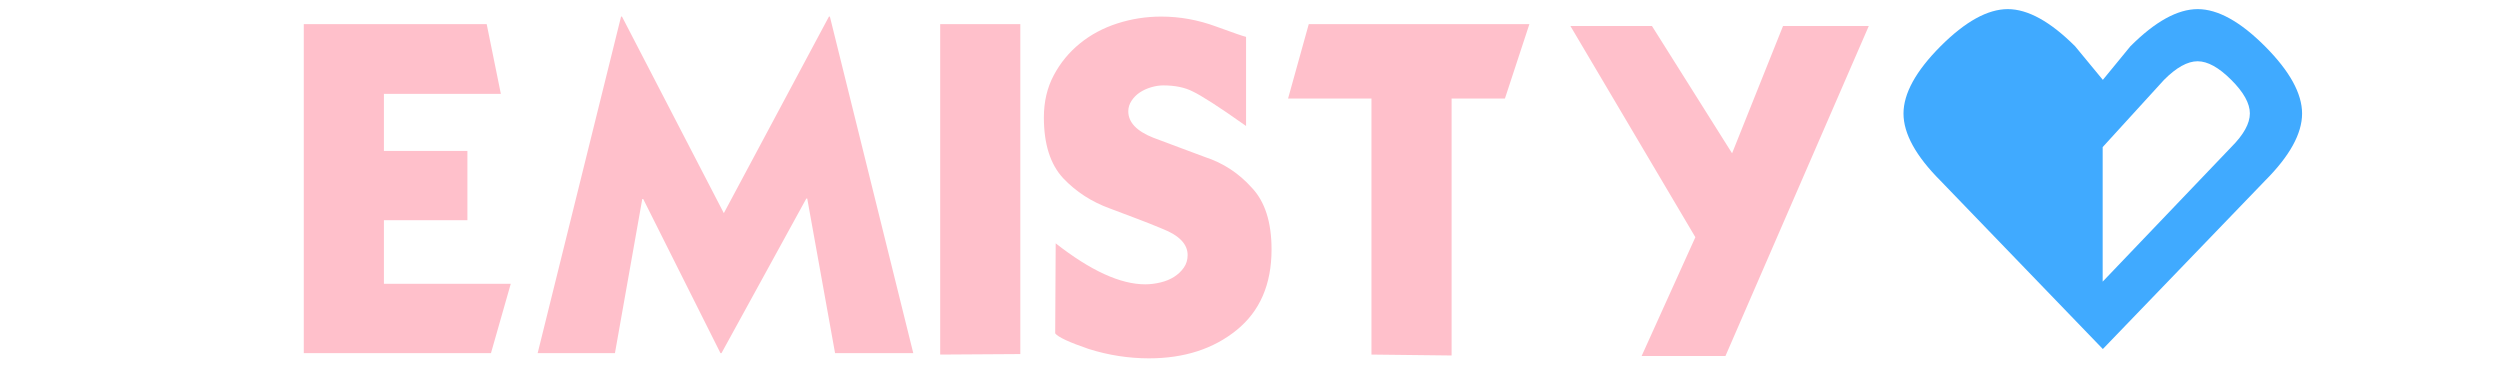 <?xml version="1.0" encoding="UTF-8"?><svg xmlns="http://www.w3.org/2000/svg" xmlns:xlink="http://www.w3.org/1999/xlink" width="200pt" height="30pt" viewBox="0 0 466 64" version="1.1"><g><path style=" stroke:none;fill-rule:nonzero;fill:pink;" d="M 91.516 62.875 L 95.203 49.953 L 71.562 49.953 L 71.562 38.094 L 87.125 38.094 L 87.125 25.188 L 71.562 25.188 L 71.562 14.547 L 93.359 14.547 L 90.719 1.547 L 56.625 1.547 L 56.625 62.875 L 91.516 62.875 M 134.922 36.781 L 115.938 0.141 L 115.766 0.141 L 100.219 62.875 L 114.625 62.875 L 119.719 34.141 L 119.891 34.141 L 134.297 62.875 L 134.484 62.875 L 150.297 34.062 L 150.469 34.062 L 155.656 62.875 L 170.234 62.875 L 154.688 0.141 L 154.516 0.141 L 134.922 36.781 M 175.25 1.547 L 175.25 63.141 L 190.188 63.047 L 190.188 1.547 L 175.25 1.547 M 232.266 3.922 C 231.746 3.809 229.875 3.16 226.656 1.984 C 223.312 0.754 219.91 0.141 216.453 0.141 C 213.641 0.141 210.918 0.566 208.281 1.414 C 205.645 2.262 203.316 3.508 201.297 5.148 C 199.277 6.789 197.652 8.766 196.422 11.078 C 195.191 13.391 194.578 16.012 194.578 18.938 C 194.578 23.918 195.781 27.699 198.188 30.281 C 200.582 32.801 203.48 34.676 206.875 35.906 C 208.574 36.551 210.242 37.184 211.883 37.797 C 213.523 38.41 215.109 39.043 216.641 39.688 C 219.797 40.918 221.375 42.551 221.375 44.594 C 221.375 45.48 221.141 46.258 220.672 46.93 C 220.203 47.602 219.605 48.172 218.875 48.641 C 218.145 49.109 217.297 49.461 216.328 49.695 C 215.359 49.93 214.406 50.047 213.469 50.047 C 208.844 50.047 203.281 47.5 196.781 42.406 L 196.688 59.188 C 197.219 59.887 199.297 60.855 202.922 62.094 C 206.621 63.262 210.371 63.844 214.172 63.844 C 220.734 63.844 226.184 62.086 230.516 58.57 C 234.848 55.055 237.016 50.047 237.016 43.547 C 237.016 38.453 235.785 34.613 233.328 32.031 C 230.922 29.344 228.02 27.441 224.625 26.328 C 222.926 25.684 221.273 25.066 219.664 24.477 C 218.055 23.887 216.488 23.301 214.969 22.719 C 211.863 21.488 210.312 19.848 210.312 17.797 C 210.312 17.098 210.516 16.441 210.922 15.828 C 211.328 15.215 211.84 14.699 212.453 14.289 C 213.066 13.879 213.77 13.555 214.562 13.32 C 215.355 13.086 216.105 12.969 216.812 12.969 C 219.031 12.969 220.875 13.348 222.344 14.109 C 223.105 14.465 224.305 15.168 225.945 16.219 C 227.586 17.27 229.691 18.707 232.266 20.531 M 255.641 15.422 L 255.641 63.141 L 270.578 63.312 L 270.578 15.422 L 280.516 15.422 L 285.078 1.547 L 243.953 1.547 L 240.094 15.422 L 255.641 15.422 M 306 63.406 L 321.625 63.406 L 348.344 1.891 L 332.359 1.891 L 322.859 25.625 L 307.922 1.891 L 292.719 1.891 L 316.016 41.266 L 306 63.406 "/><path style=" stroke:none;fill-rule:nonzero;fill:#40AAFF;" d="M 422.188 30.75 C 426.801 26.137 429.109 21.957 429.109 18.219 C 429.109 14.48 426.801 10.297 422.188 5.672 C 417.574 1.059 413.395 -1.25 409.648 -1.25 C 405.902 -1.25 401.723 1.059 397.109 5.672 L 391.969 11.938 L 386.797 5.672 C 382.172 1.059 377.988 -1.25 374.25 -1.25 C 370.512 -1.25 366.332 1.059 361.719 5.672 C 357.113 10.297 354.812 14.48 354.812 18.219 C 354.812 21.957 357.113 26.137 361.719 30.75 L 391.969 62.109 L 422.188 30.75 M 391.938 49.547 L 391.938 24.469 L 403.375 11.938 C 405.676 9.625 407.762 8.469 409.633 8.469 C 411.504 8.469 413.594 9.625 415.906 11.938 C 418.219 14.238 419.375 16.324 419.375 18.195 C 419.375 20.066 418.219 22.156 415.906 24.469 L 391.938 49.547 "/></g></svg>